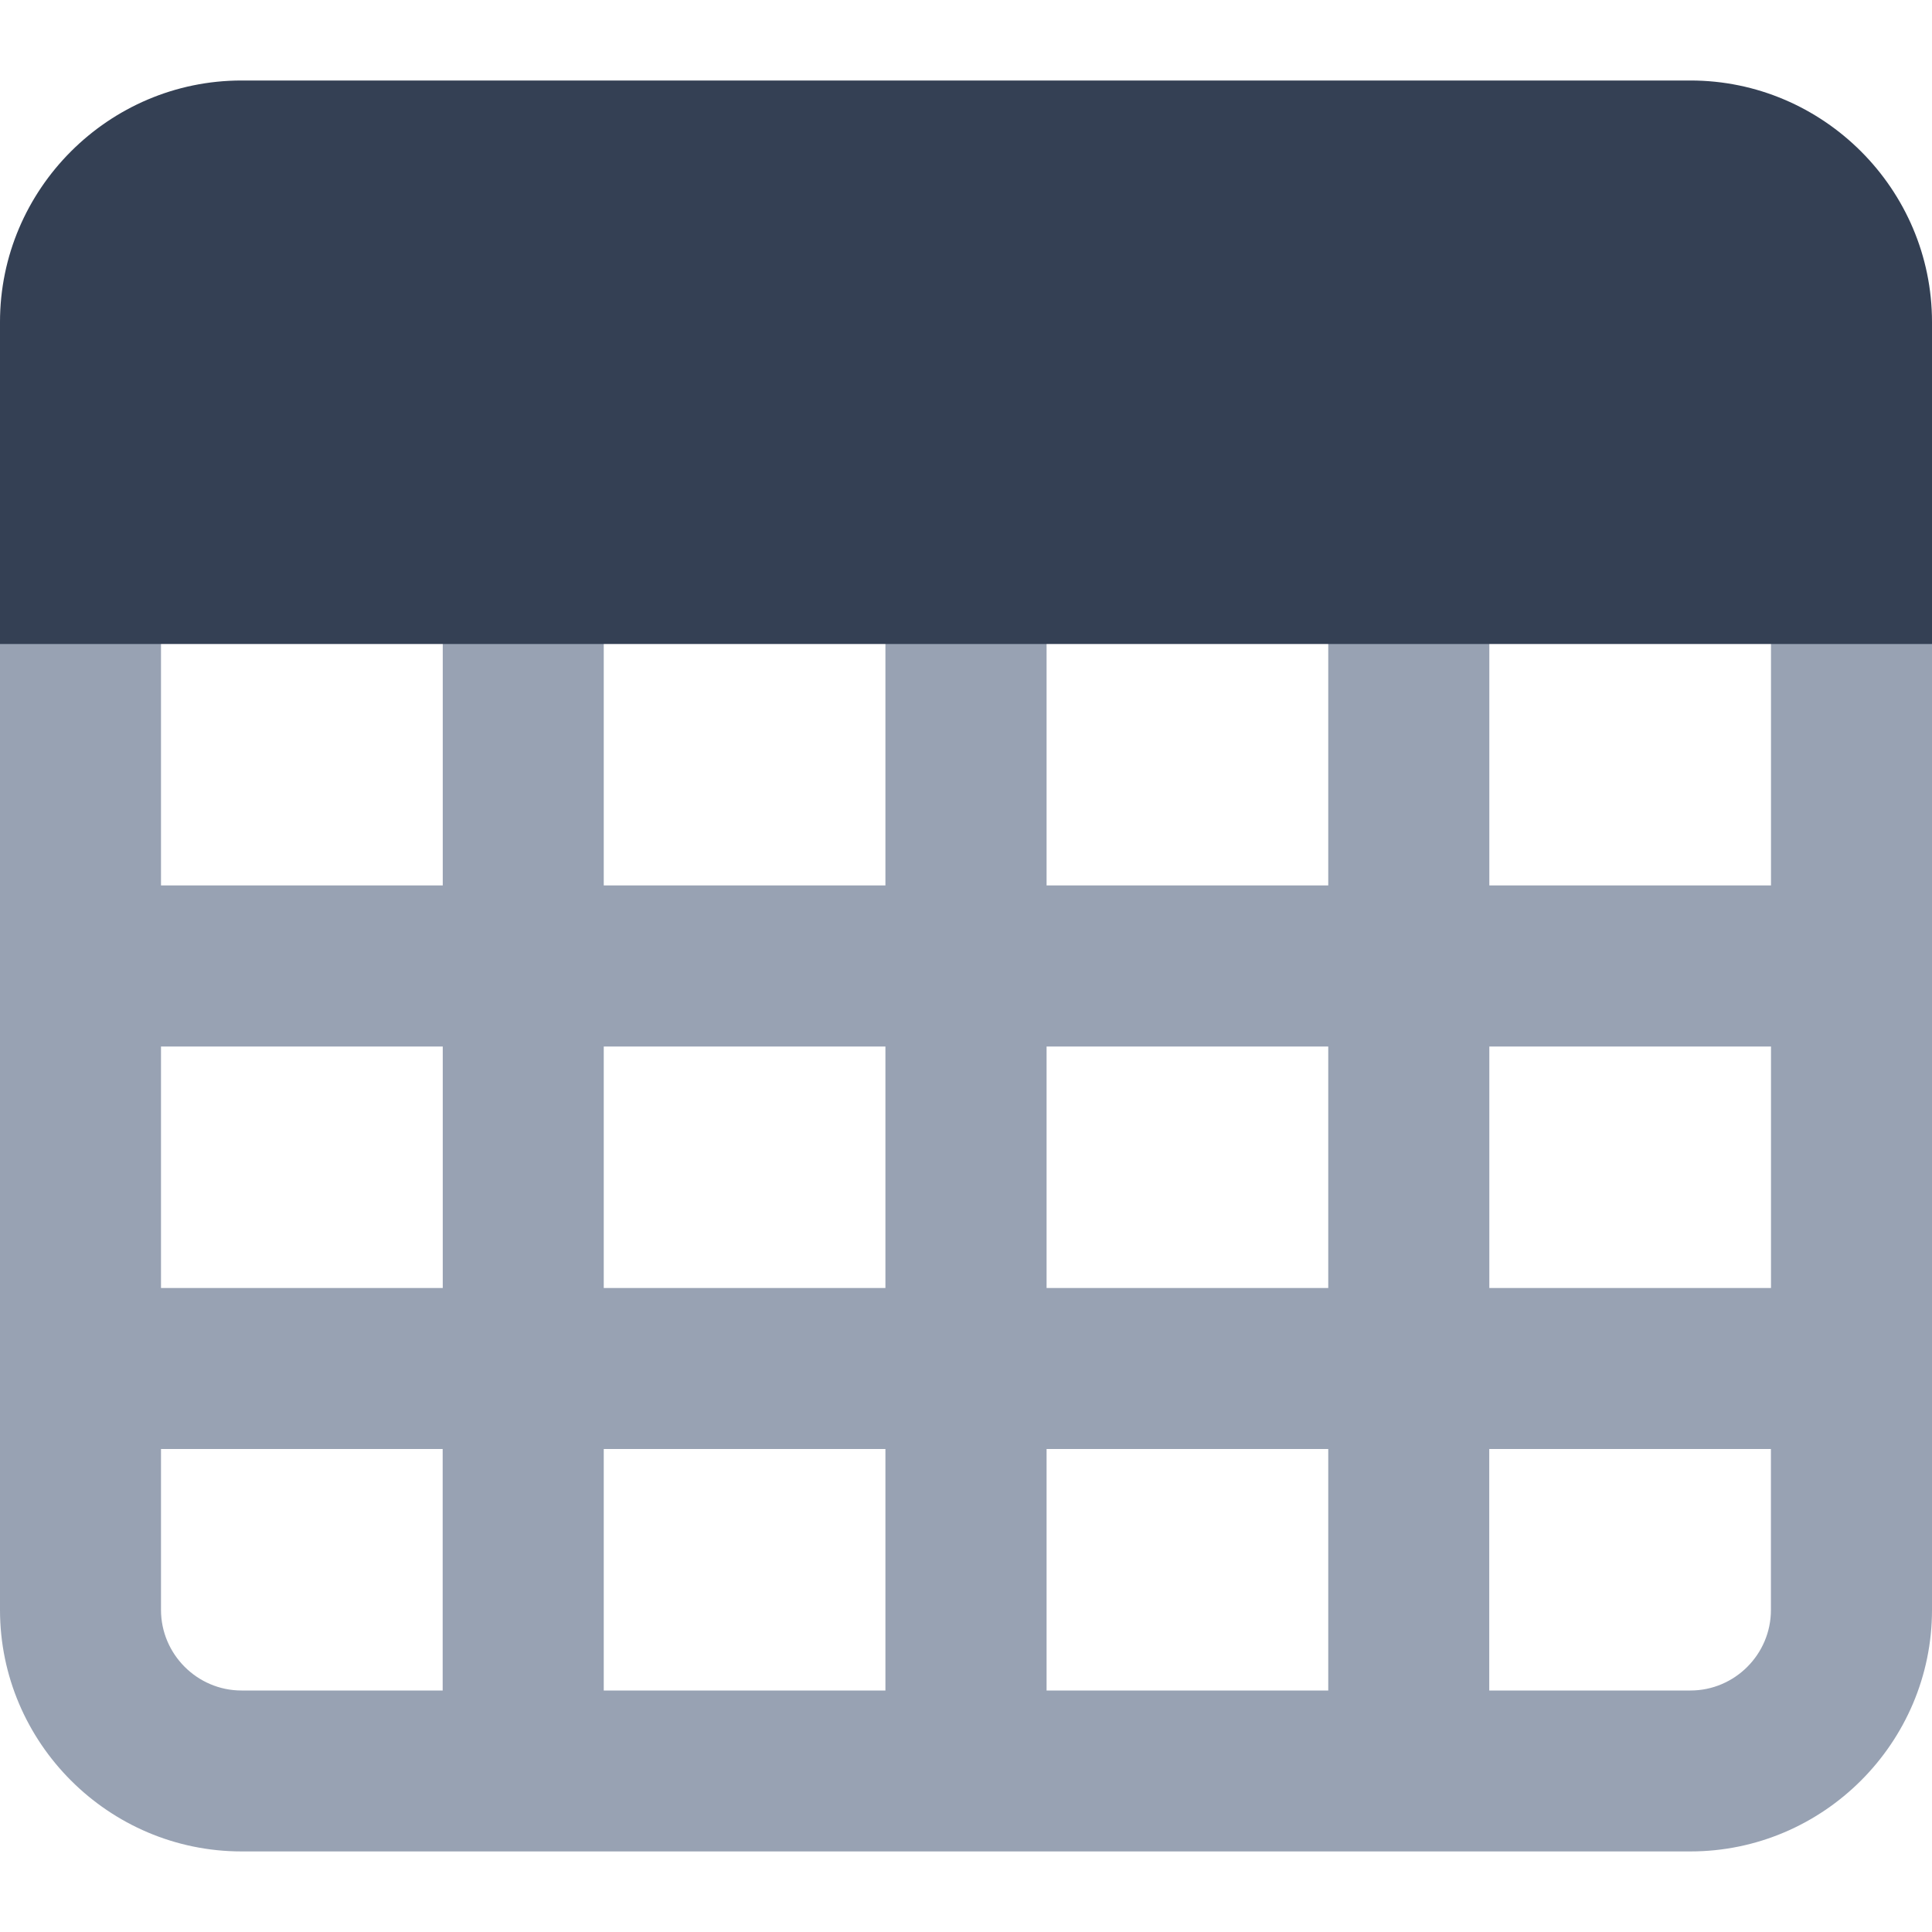 <svg width="24" height="24" viewBox="0 0 24 24" fill="none" xmlns="http://www.w3.org/2000/svg">
<path d="M23.86 6C23.691 5.7 23.37 5.5 23.001 5.5C22.632 5.5 22.31 5.7 22.14 6C22.05 6.15 22 6.319 22 6.499V10.999H18.501V7.5C18.501 6.948 18.052 6.499 17.5 6.499C16.949 6.499 16.5 6.948 16.5 7.5V10.999H13.001V7.5C13.001 6.948 12.552 6.499 12 6.499C11.448 6.499 10.999 6.948 10.999 7.5V10.999H7.5V7.5C7.5 6.948 7.051 6.499 6.5 6.499C5.948 6.499 5.5 6.948 5.5 7.5V10.999H2V6.499C2 6.319 1.95 6.15 1.86 6C1.69 5.7 1.37 5.5 1 5.5C0.63 5.5 0.311 5.7 0.141 6C0.049 6.15 0 6.319 0 6.499V19.999C0 21.649 1.35 22.999 3 22.999H21C22.65 22.999 24 21.649 24 19.999V6.499C24 6.319 23.951 6.15 23.86 6ZM22 13V16H18.501V13H22ZM16.5 13V16H13.001V13H16.5ZM13.001 18H16.5V21H13.001V18ZM10.999 21H7.5V18H10.999V21ZM10.999 13V16H7.5V13H10.999ZM5.5 13V16H2V13H5.5ZM2 19.999V18H5.499V21H3C2.45 21 2 20.549 2 19.999ZM21 21H18.5V18H21.999V19.999C22 20.549 21.55 21 21 21Z" fill="#98A2B3"/>
<path d="M21 1H3C1.35 1 0 2.35 0 4V8H24V4C24 2.35 22.65 1 21 1Z" fill="#344054"/>
</svg>
